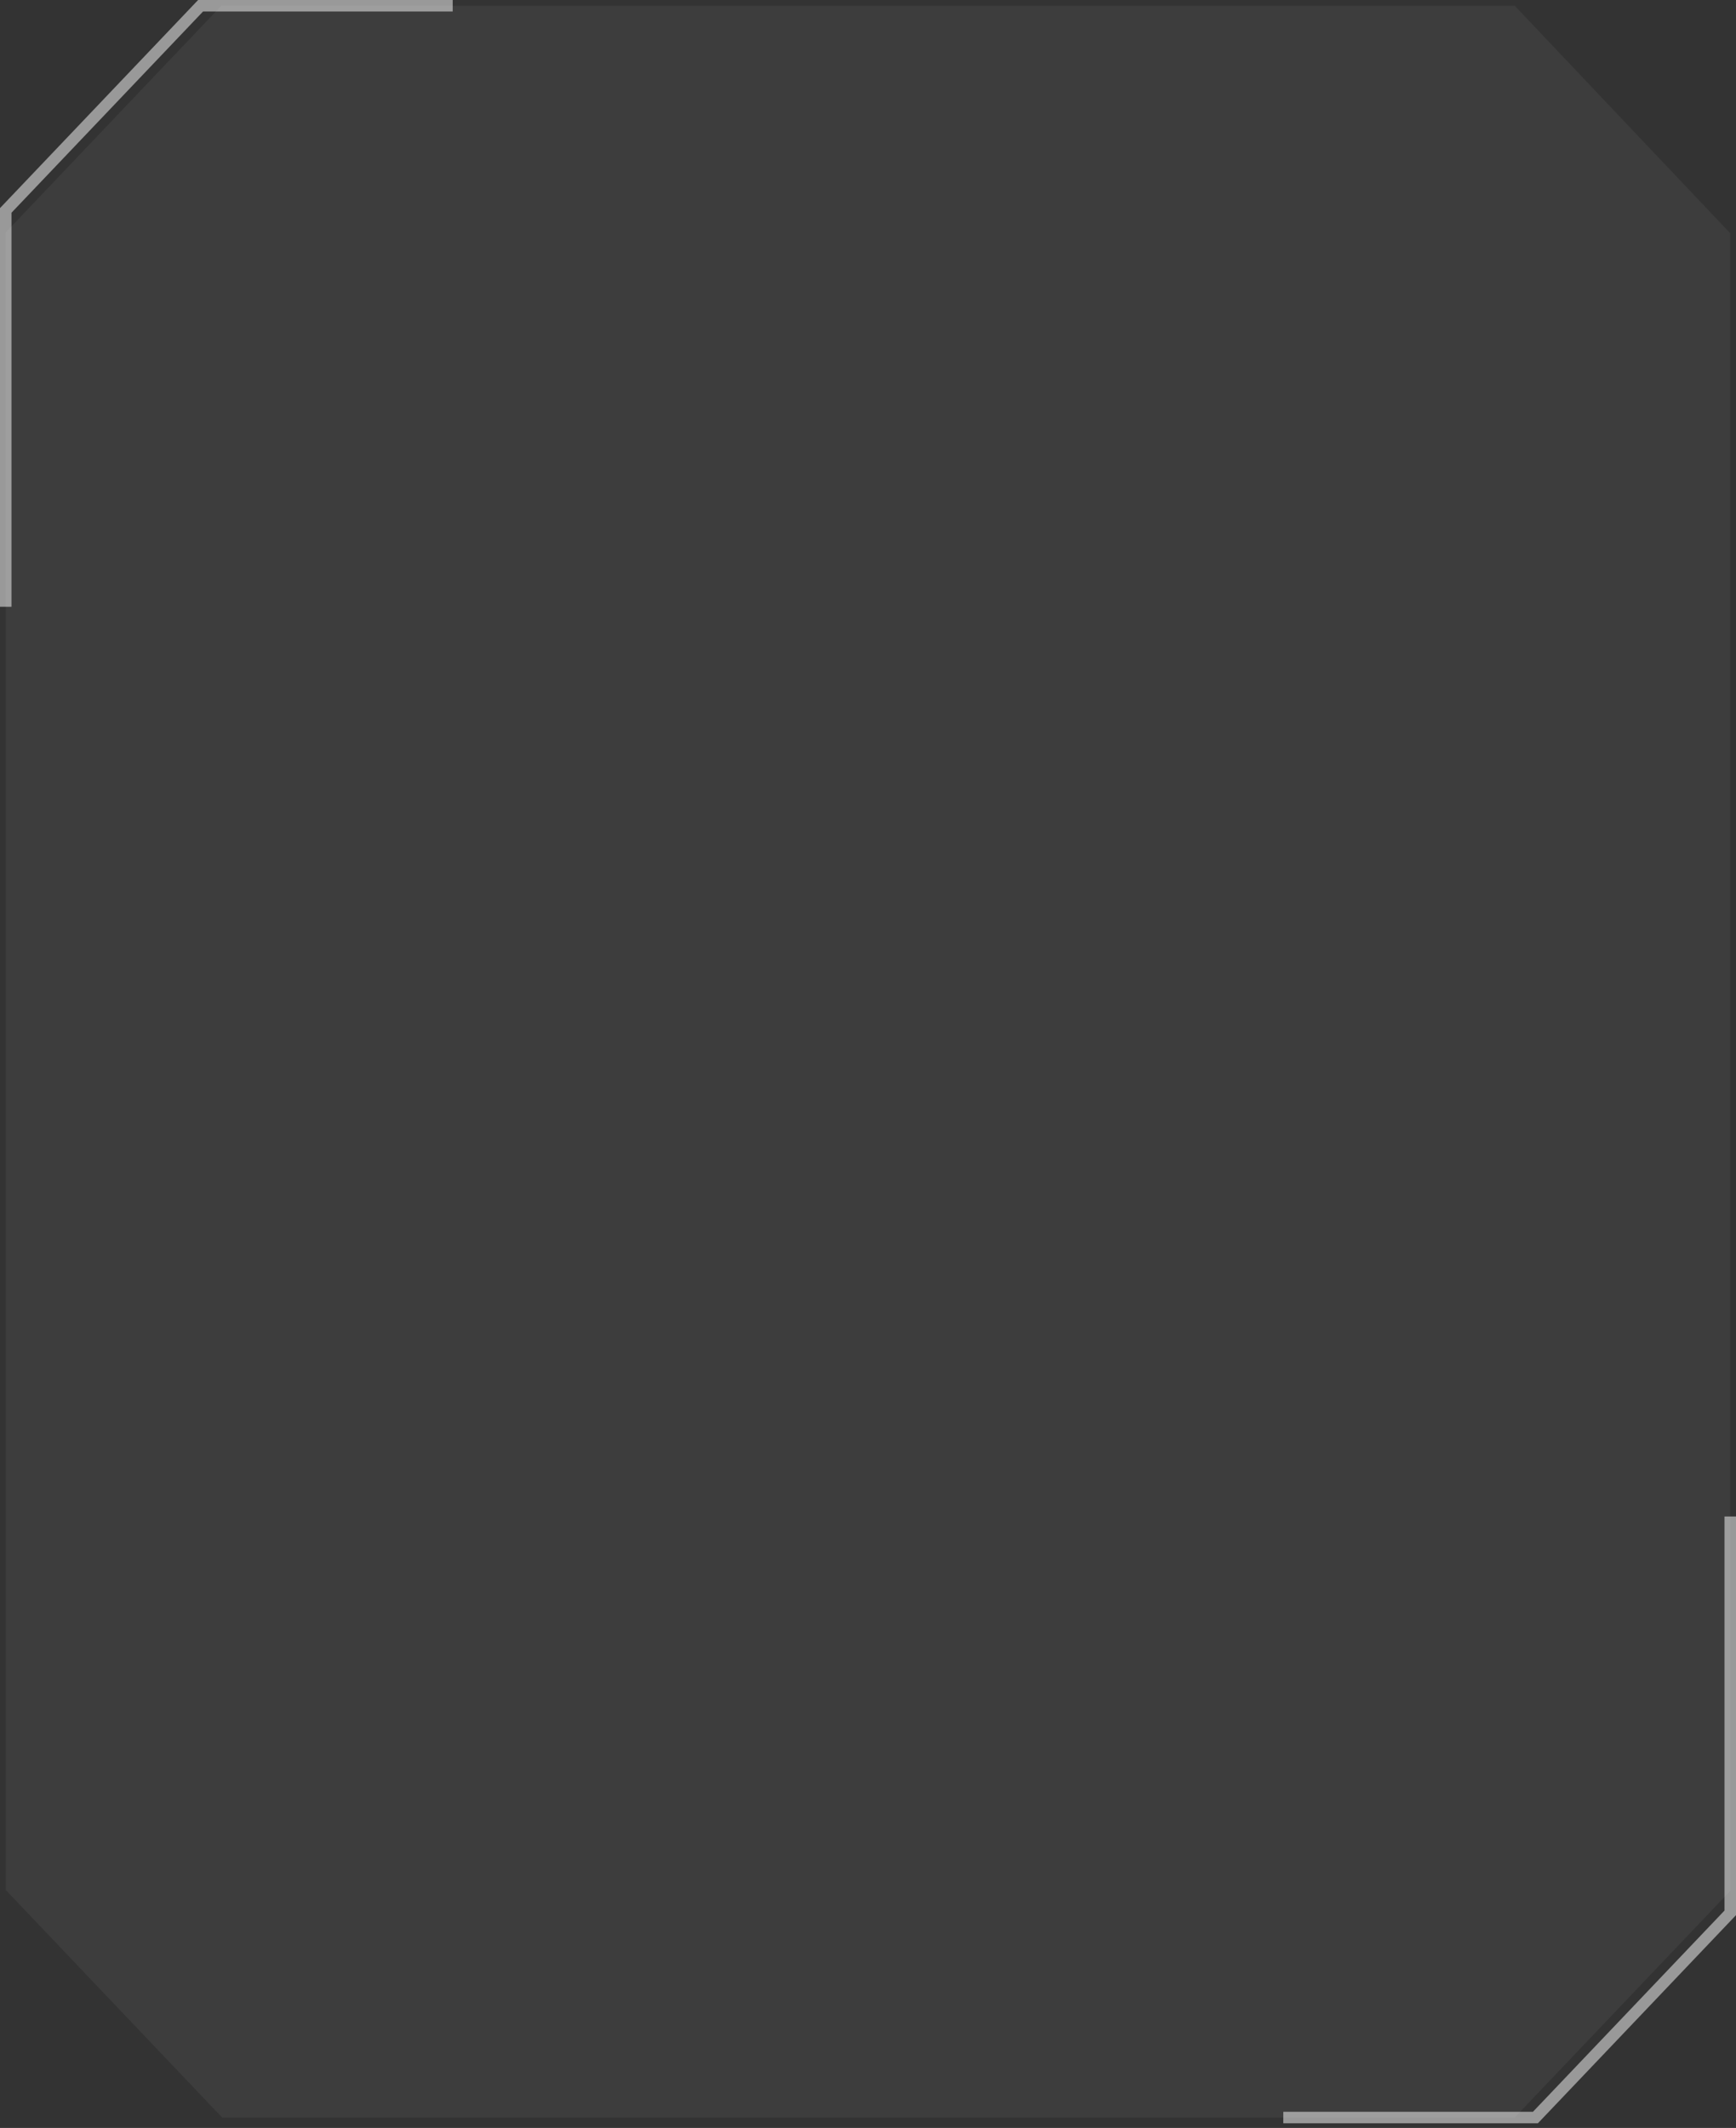 <?xml version="1.0" encoding="UTF-8"?> <svg xmlns="http://www.w3.org/2000/svg" width="302" height="370" viewBox="0 0 302 370" fill="none"><rect x="0" y="0" width="302" height="370" fill="#333333" stroke="none"/> <path fill-rule="evenodd" clip-rule="evenodd" d="M76 1H38.5L1 40.409V79.818V92.325V131.734V158.636V210.552V276.709V328.625L38.636 368.189H76H151H226H263.5L301 328.78V289.371V276.864V237.455V210.552V158.636V131.734V92.48V79.818V40.564L263.514 1H151H76Z" fill="white" fill-opacity="0.05"></path> <path d="M78.754 1L34.893 1L1 36.587L1 105.503" stroke="white" stroke-opacity="0.5" stroke-width="2"></path> <path d="M223.246 368.189H267.107L301 332.601L301 263.686" stroke="white" stroke-opacity="0.5" stroke-width="2"></path> </svg> 